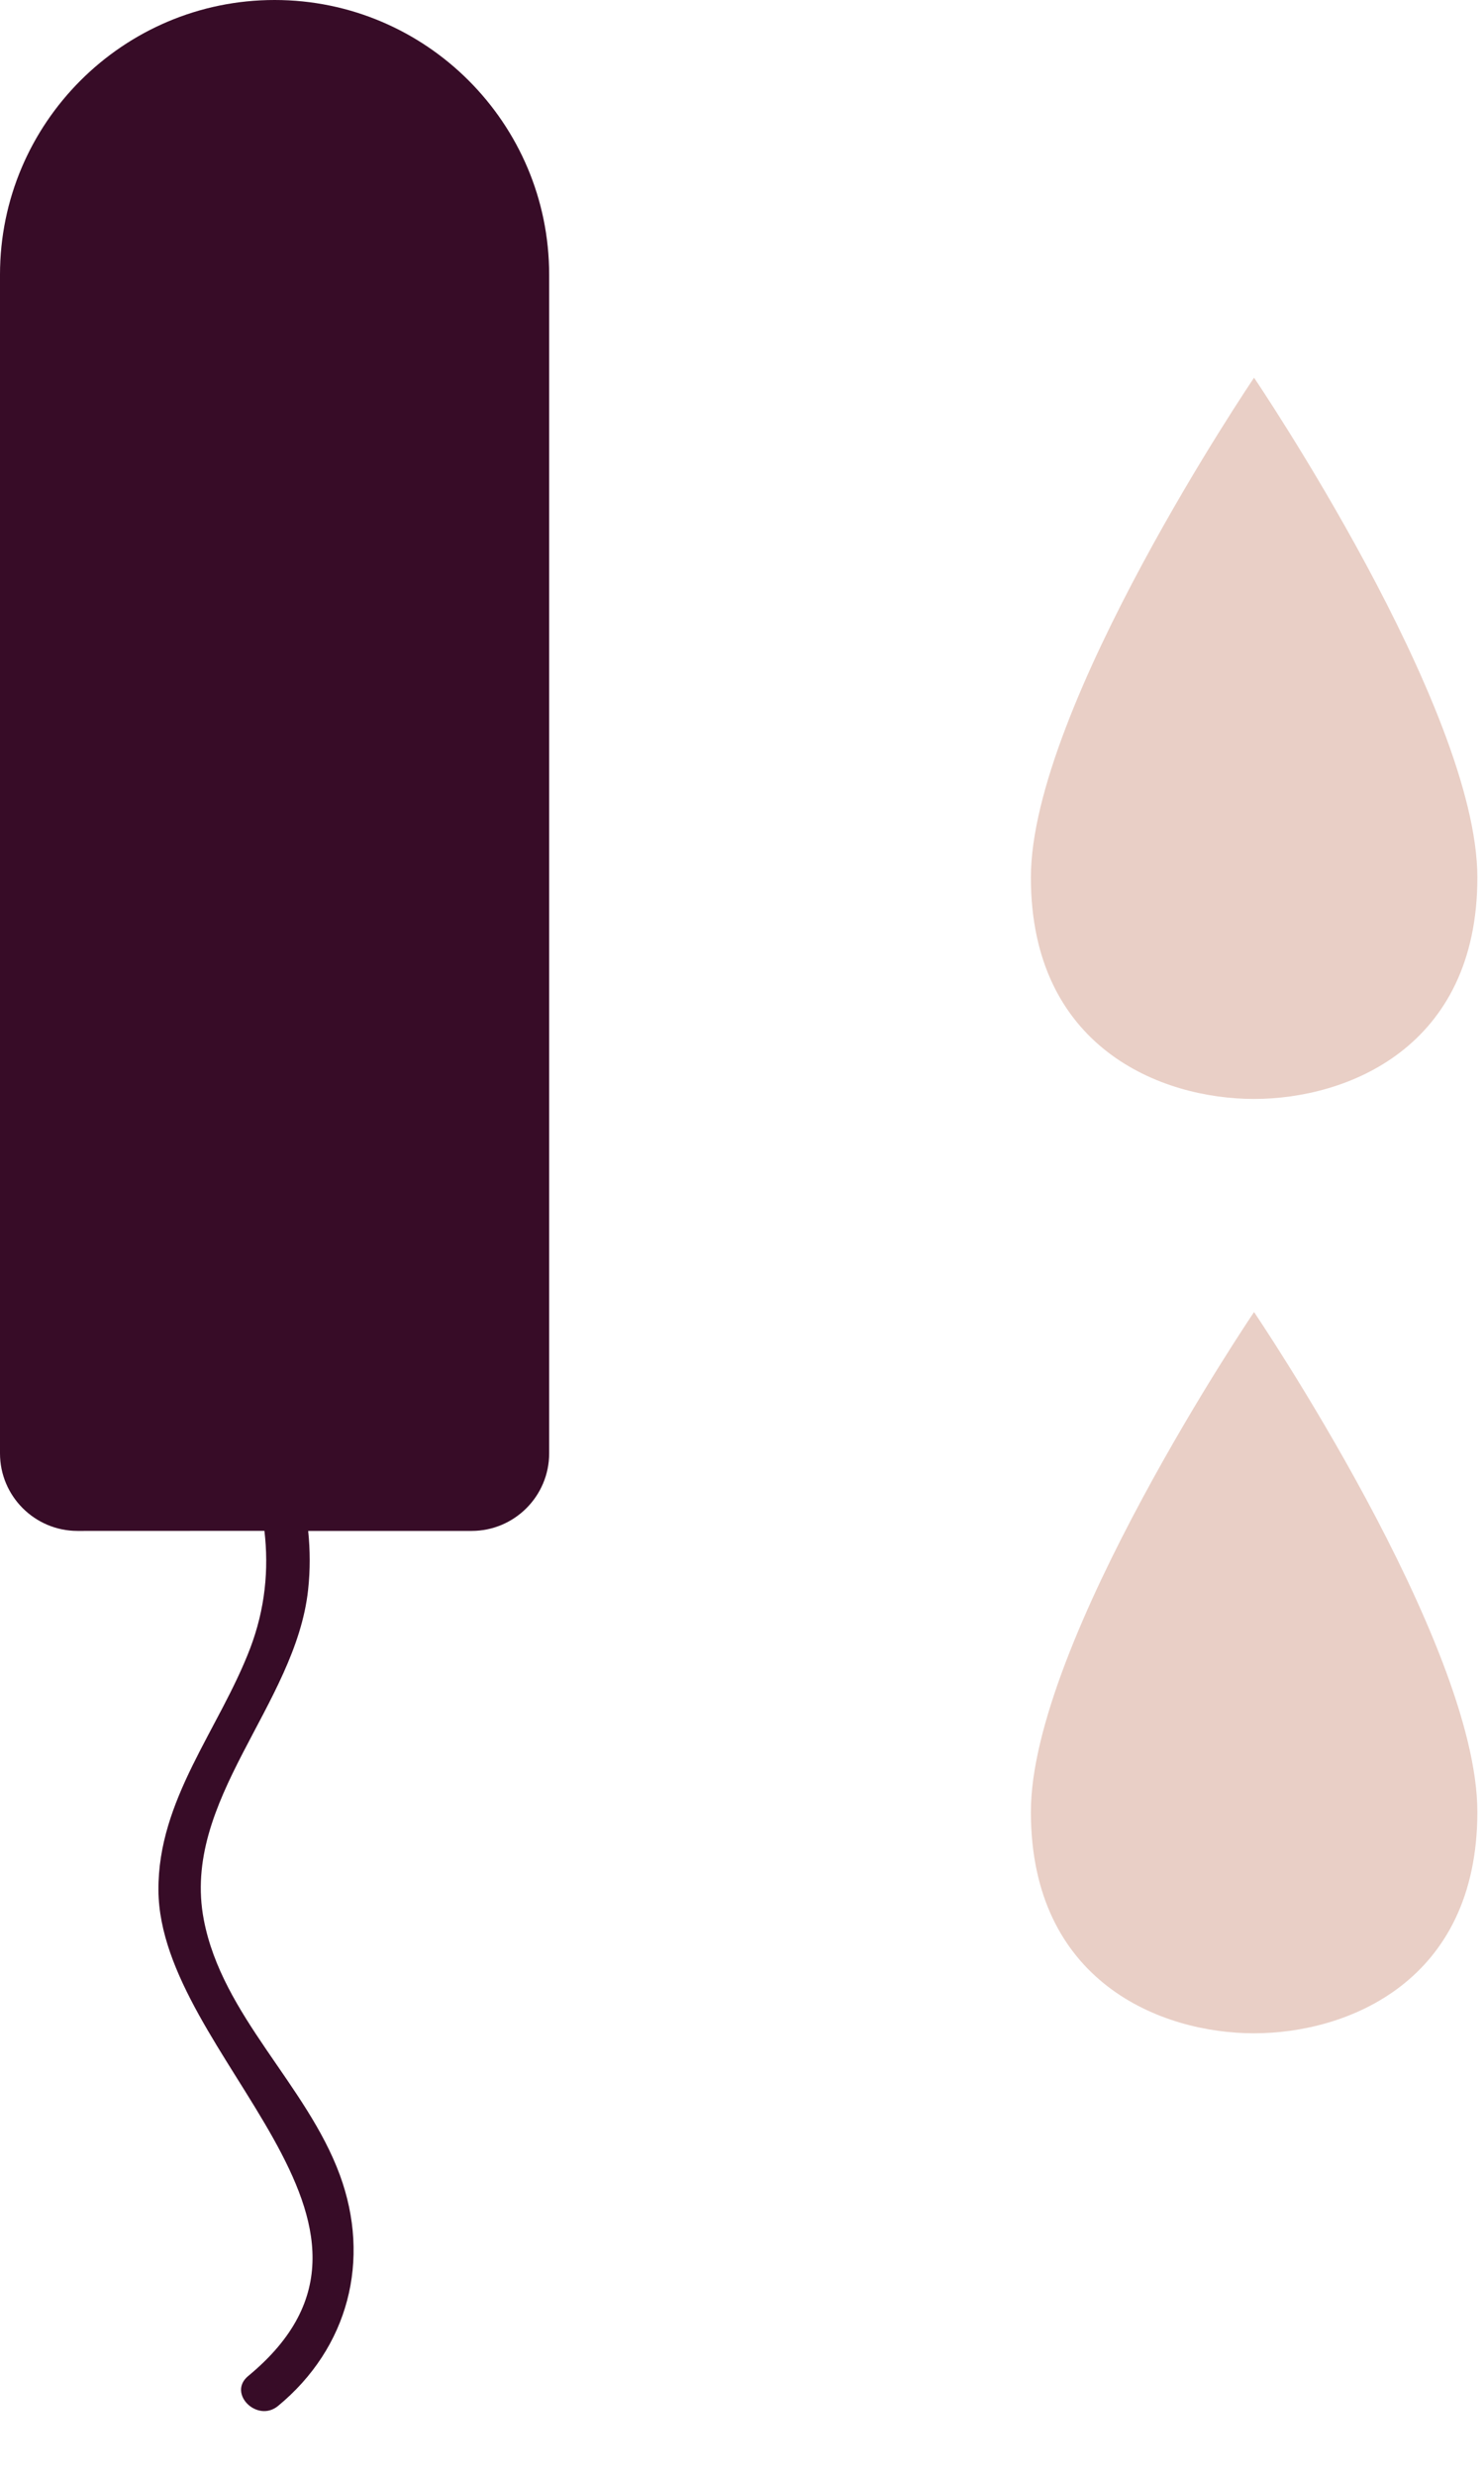 <svg xmlns="http://www.w3.org/2000/svg" width="21" height="35" viewBox="0 0 21 35">
    <g fill="none" fill-rule="evenodd">
        <path fill="#E9CFC6" d="M17.746 18.556s3.16 4.663 3.16 7.069c0 2.404-1.843 3.131-3.16 3.131-1.317 0-3.158-.727-3.158-3.131 0-2.405 3.158-7.069 3.158-7.069zm0-13.214s3.16 4.662 3.16 7.068c0 2.405-1.843 3.132-3.16 3.132-1.317 0-3.158-.727-3.158-3.132 0-2.406 3.158-7.068 3.158-7.068z"/>
        <path fill="#370C27" d="M3.886 0c2.142 0 3.885 1.742 3.885 3.884v16.671c0 .604-.492 1.096-1.096 1.096H4.361c.028.273.03.551-.001.833-.177 1.634-1.8 2.975-1.476 4.666.26 1.358 1.453 2.33 1.924 3.607.445 1.207.122 2.448-.873 3.269-.295.243-.72-.178-.423-.423 2.624-2.164-1.255-4.51-1.27-6.871-.008-1.281.859-2.275 1.296-3.415.216-.566.267-1.123.204-1.667l-2.646.001C.492 21.651 0 21.159 0 20.555V3.884C0 1.742 1.743 0 3.886 0z"/>
    </g>
</svg>
